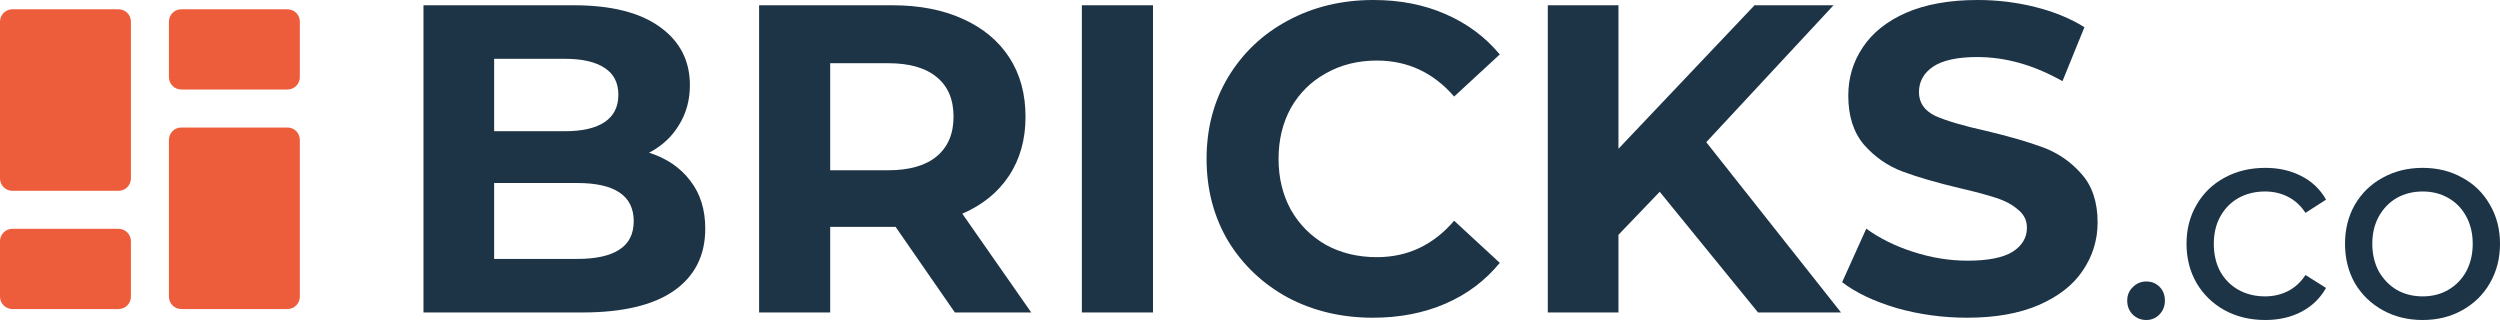 <svg xmlns="http://www.w3.org/2000/svg" viewBox="0 0 125 16" fill="none"><g clip-path="url(#clip0)"><path d="M0 1.082C0 0.74 0.277 0.464 0.618 0.464H5.927C6.269 0.464 6.546 0.74 6.546 1.082V8.923C6.546 9.264 6.269 9.541 5.927 9.541H0.618C0.277 9.541 0 9.264 0 8.923V1.082Z" fill="#ED5D3B"/><path d="M8.446 6.993C8.446 6.651 8.723 6.375 9.064 6.375H14.373C14.715 6.375 14.992 6.651 14.992 6.993V14.834C14.992 15.175 14.715 15.452 14.373 15.452H9.064C8.723 15.452 8.446 15.175 8.446 14.834V6.993Z" fill="#ED5D3B"/><path d="M8.446 1.082C8.446 0.74 8.723 0.464 9.064 0.464H14.373C14.715 0.464 14.992 0.74 14.992 1.082V3.857C14.992 4.198 14.715 4.475 14.373 4.475H9.064C8.723 4.475 8.446 4.198 8.446 3.857V1.082Z" fill="#ED5D3B"/><path d="M0 12.059C0 11.718 0.277 11.441 0.618 11.441H5.927C6.269 11.441 6.546 11.718 6.546 12.059V14.834C6.546 15.175 6.269 15.452 5.927 15.452H0.618C0.277 15.452 0 15.175 0 14.834V12.059Z" fill="#ED5D3B"/><path d="M32.454 7.636C33.332 7.914 34.02 8.382 34.517 9.04C35.015 9.684 35.263 10.481 35.263 11.432C35.263 12.777 34.737 13.816 33.683 14.547C32.645 15.264 31.123 15.623 29.118 15.623H21.174V0.263H28.68C30.552 0.263 31.986 0.622 32.981 1.338C33.99 2.055 34.495 3.028 34.495 4.257C34.495 5.003 34.312 5.668 33.947 6.253C33.596 6.839 33.098 7.299 32.454 7.636ZM24.707 2.94V6.561H28.241C29.118 6.561 29.784 6.407 30.238 6.1C30.691 5.793 30.918 5.339 30.918 4.739C30.918 4.14 30.691 3.694 30.238 3.401C29.784 3.094 29.118 2.94 28.241 2.94H24.707ZM28.855 12.946C29.791 12.946 30.494 12.792 30.962 12.485C31.445 12.178 31.686 11.702 31.686 11.059C31.686 9.786 30.742 9.15 28.855 9.15H24.707V12.946H28.855Z" fill="#1D3346"/><path d="M47.743 15.623L44.78 11.344H41.51V15.623H37.955V0.263H44.605C45.965 0.263 47.143 0.49 48.138 0.944C49.148 1.397 49.923 2.041 50.465 2.874C51.006 3.708 51.276 4.696 51.276 5.837C51.276 6.978 50.998 7.965 50.443 8.799C49.901 9.618 49.126 10.247 48.116 10.686L51.562 15.623H47.743ZM47.677 5.837C47.677 4.974 47.399 4.315 46.843 3.862C46.287 3.394 45.475 3.16 44.407 3.16H41.51V8.513H44.407C45.475 8.513 46.287 8.279 46.843 7.811C47.399 7.343 47.677 6.685 47.677 5.837Z" fill="#1D3346"/><path d="M54.093 0.263H57.649V15.623H54.093V0.263Z" fill="#1D3346"/><path d="M68.647 15.886C67.081 15.886 65.662 15.55 64.389 14.877C63.131 14.189 62.136 13.246 61.404 12.046C60.687 10.832 60.329 9.464 60.329 7.943C60.329 6.422 60.687 5.061 61.404 3.862C62.136 2.648 63.131 1.704 64.389 1.031C65.662 0.344 67.088 0 68.668 0C70 0 71.2 0.234 72.268 0.702C73.35 1.17 74.257 1.843 74.989 2.721L72.707 4.827C71.668 3.628 70.38 3.028 68.844 3.028C67.893 3.028 67.044 3.24 66.298 3.664C65.552 4.074 64.967 4.652 64.543 5.398C64.133 6.144 63.928 6.992 63.928 7.943C63.928 8.894 64.133 9.742 64.543 10.488C64.967 11.234 65.552 11.819 66.298 12.244C67.044 12.653 67.893 12.858 68.844 12.858C70.38 12.858 71.668 12.251 72.707 11.037L74.989 13.143C74.257 14.036 73.35 14.716 72.268 15.184C71.185 15.652 69.978 15.886 68.647 15.886Z" fill="#1D3346"/><path d="M82.986 9.589L80.923 11.739V15.623H77.39V0.263H80.923V7.438L87.727 0.263H91.677L85.313 7.109L92.05 15.623H87.902L82.986 9.589Z" fill="#1D3346"/><path d="M98.362 15.886C97.147 15.886 95.969 15.725 94.828 15.403C93.702 15.067 92.794 14.635 92.107 14.109L93.314 11.432C93.972 11.915 94.755 12.302 95.662 12.595C96.569 12.887 97.476 13.034 98.383 13.034C99.393 13.034 100.139 12.887 100.622 12.595C101.105 12.287 101.346 11.885 101.346 11.388C101.346 11.022 101.2 10.722 100.907 10.488C100.629 10.24 100.264 10.042 99.81 9.896C99.371 9.75 98.771 9.589 98.01 9.413C96.84 9.135 95.882 8.857 95.135 8.579C94.389 8.301 93.746 7.855 93.204 7.241C92.677 6.626 92.414 5.807 92.414 4.783C92.414 3.891 92.656 3.087 93.138 2.37C93.621 1.638 94.345 1.061 95.311 0.636C96.291 0.212 97.484 0 98.888 0C99.869 0 100.827 0.117 101.763 0.351C102.7 0.585 103.519 0.922 104.221 1.36L103.124 4.059C101.705 3.255 100.286 2.852 98.866 2.852C97.871 2.852 97.133 3.013 96.65 3.335C96.182 3.657 95.948 4.081 95.948 4.608C95.948 5.134 96.218 5.529 96.76 5.793C97.316 6.041 98.157 6.29 99.283 6.539C100.454 6.817 101.412 7.095 102.158 7.372C102.904 7.65 103.541 8.089 104.068 8.689C104.609 9.289 104.88 10.101 104.88 11.125C104.88 12.002 104.631 12.807 104.133 13.538C103.651 14.255 102.919 14.825 101.939 15.25C100.959 15.674 99.766 15.886 98.362 15.886Z" fill="#1D3346"/><path d="M107.317 16C107.054 16 106.829 15.911 106.642 15.733C106.454 15.545 106.361 15.311 106.361 15.03C106.361 14.758 106.454 14.533 106.642 14.355C106.829 14.167 107.054 14.074 107.317 14.074C107.58 14.074 107.8 14.163 107.978 14.341C108.156 14.519 108.245 14.748 108.245 15.03C108.245 15.311 108.151 15.545 107.964 15.733C107.786 15.911 107.57 16 107.317 16Z" fill="#1D3346"/><path d="M113.264 16C112.505 16 111.825 15.836 111.225 15.508C110.634 15.18 110.17 14.73 109.832 14.158C109.495 13.577 109.326 12.921 109.326 12.189C109.326 11.458 109.495 10.807 109.832 10.235C110.17 9.654 110.634 9.204 111.225 8.885C111.825 8.557 112.505 8.393 113.264 8.393C113.939 8.393 114.539 8.529 115.064 8.801C115.599 9.072 116.011 9.466 116.302 9.982L115.275 10.643C115.041 10.286 114.75 10.019 114.403 9.841C114.056 9.663 113.672 9.574 113.25 9.574C112.762 9.574 112.322 9.682 111.928 9.897C111.543 10.113 111.239 10.422 111.014 10.825C110.798 11.219 110.69 11.674 110.69 12.189C110.69 12.714 110.798 13.178 111.014 13.581C111.239 13.975 111.543 14.28 111.928 14.495C112.322 14.711 112.762 14.819 113.25 14.819C113.672 14.819 114.056 14.73 114.403 14.552C114.75 14.374 115.041 14.106 115.275 13.75L116.302 14.397C116.011 14.913 115.599 15.311 115.064 15.592C114.539 15.864 113.939 16 113.264 16Z" fill="#1D3346"/><path d="M121.133 16C120.392 16 119.726 15.836 119.135 15.508C118.545 15.18 118.081 14.73 117.743 14.158C117.415 13.577 117.251 12.921 117.251 12.189C117.251 11.458 117.415 10.807 117.743 10.235C118.081 9.654 118.545 9.204 119.135 8.885C119.726 8.557 120.392 8.393 121.133 8.393C121.873 8.393 122.534 8.557 123.116 8.885C123.706 9.204 124.166 9.654 124.494 10.235C124.831 10.807 125 11.458 125 12.189C125 12.921 124.831 13.577 124.494 14.158C124.166 14.73 123.706 15.18 123.116 15.508C122.534 15.836 121.873 16 121.133 16ZM121.133 14.819C121.611 14.819 122.037 14.711 122.412 14.495C122.797 14.271 123.097 13.961 123.313 13.567C123.528 13.164 123.636 12.705 123.636 12.189C123.636 11.674 123.528 11.219 123.313 10.825C123.097 10.422 122.797 10.113 122.412 9.897C122.037 9.682 121.611 9.574 121.133 9.574C120.654 9.574 120.223 9.682 119.839 9.897C119.464 10.113 119.164 10.422 118.939 10.825C118.723 11.219 118.615 11.674 118.615 12.189C118.615 12.705 118.723 13.164 118.939 13.567C119.164 13.961 119.464 14.271 119.839 14.495C120.223 14.711 120.654 14.819 121.133 14.819Z" fill="#1D3346"/></g><defs><clipPath id="clip0"><rect width="125" height="16" fill="white"/></clipPath></defs></svg>